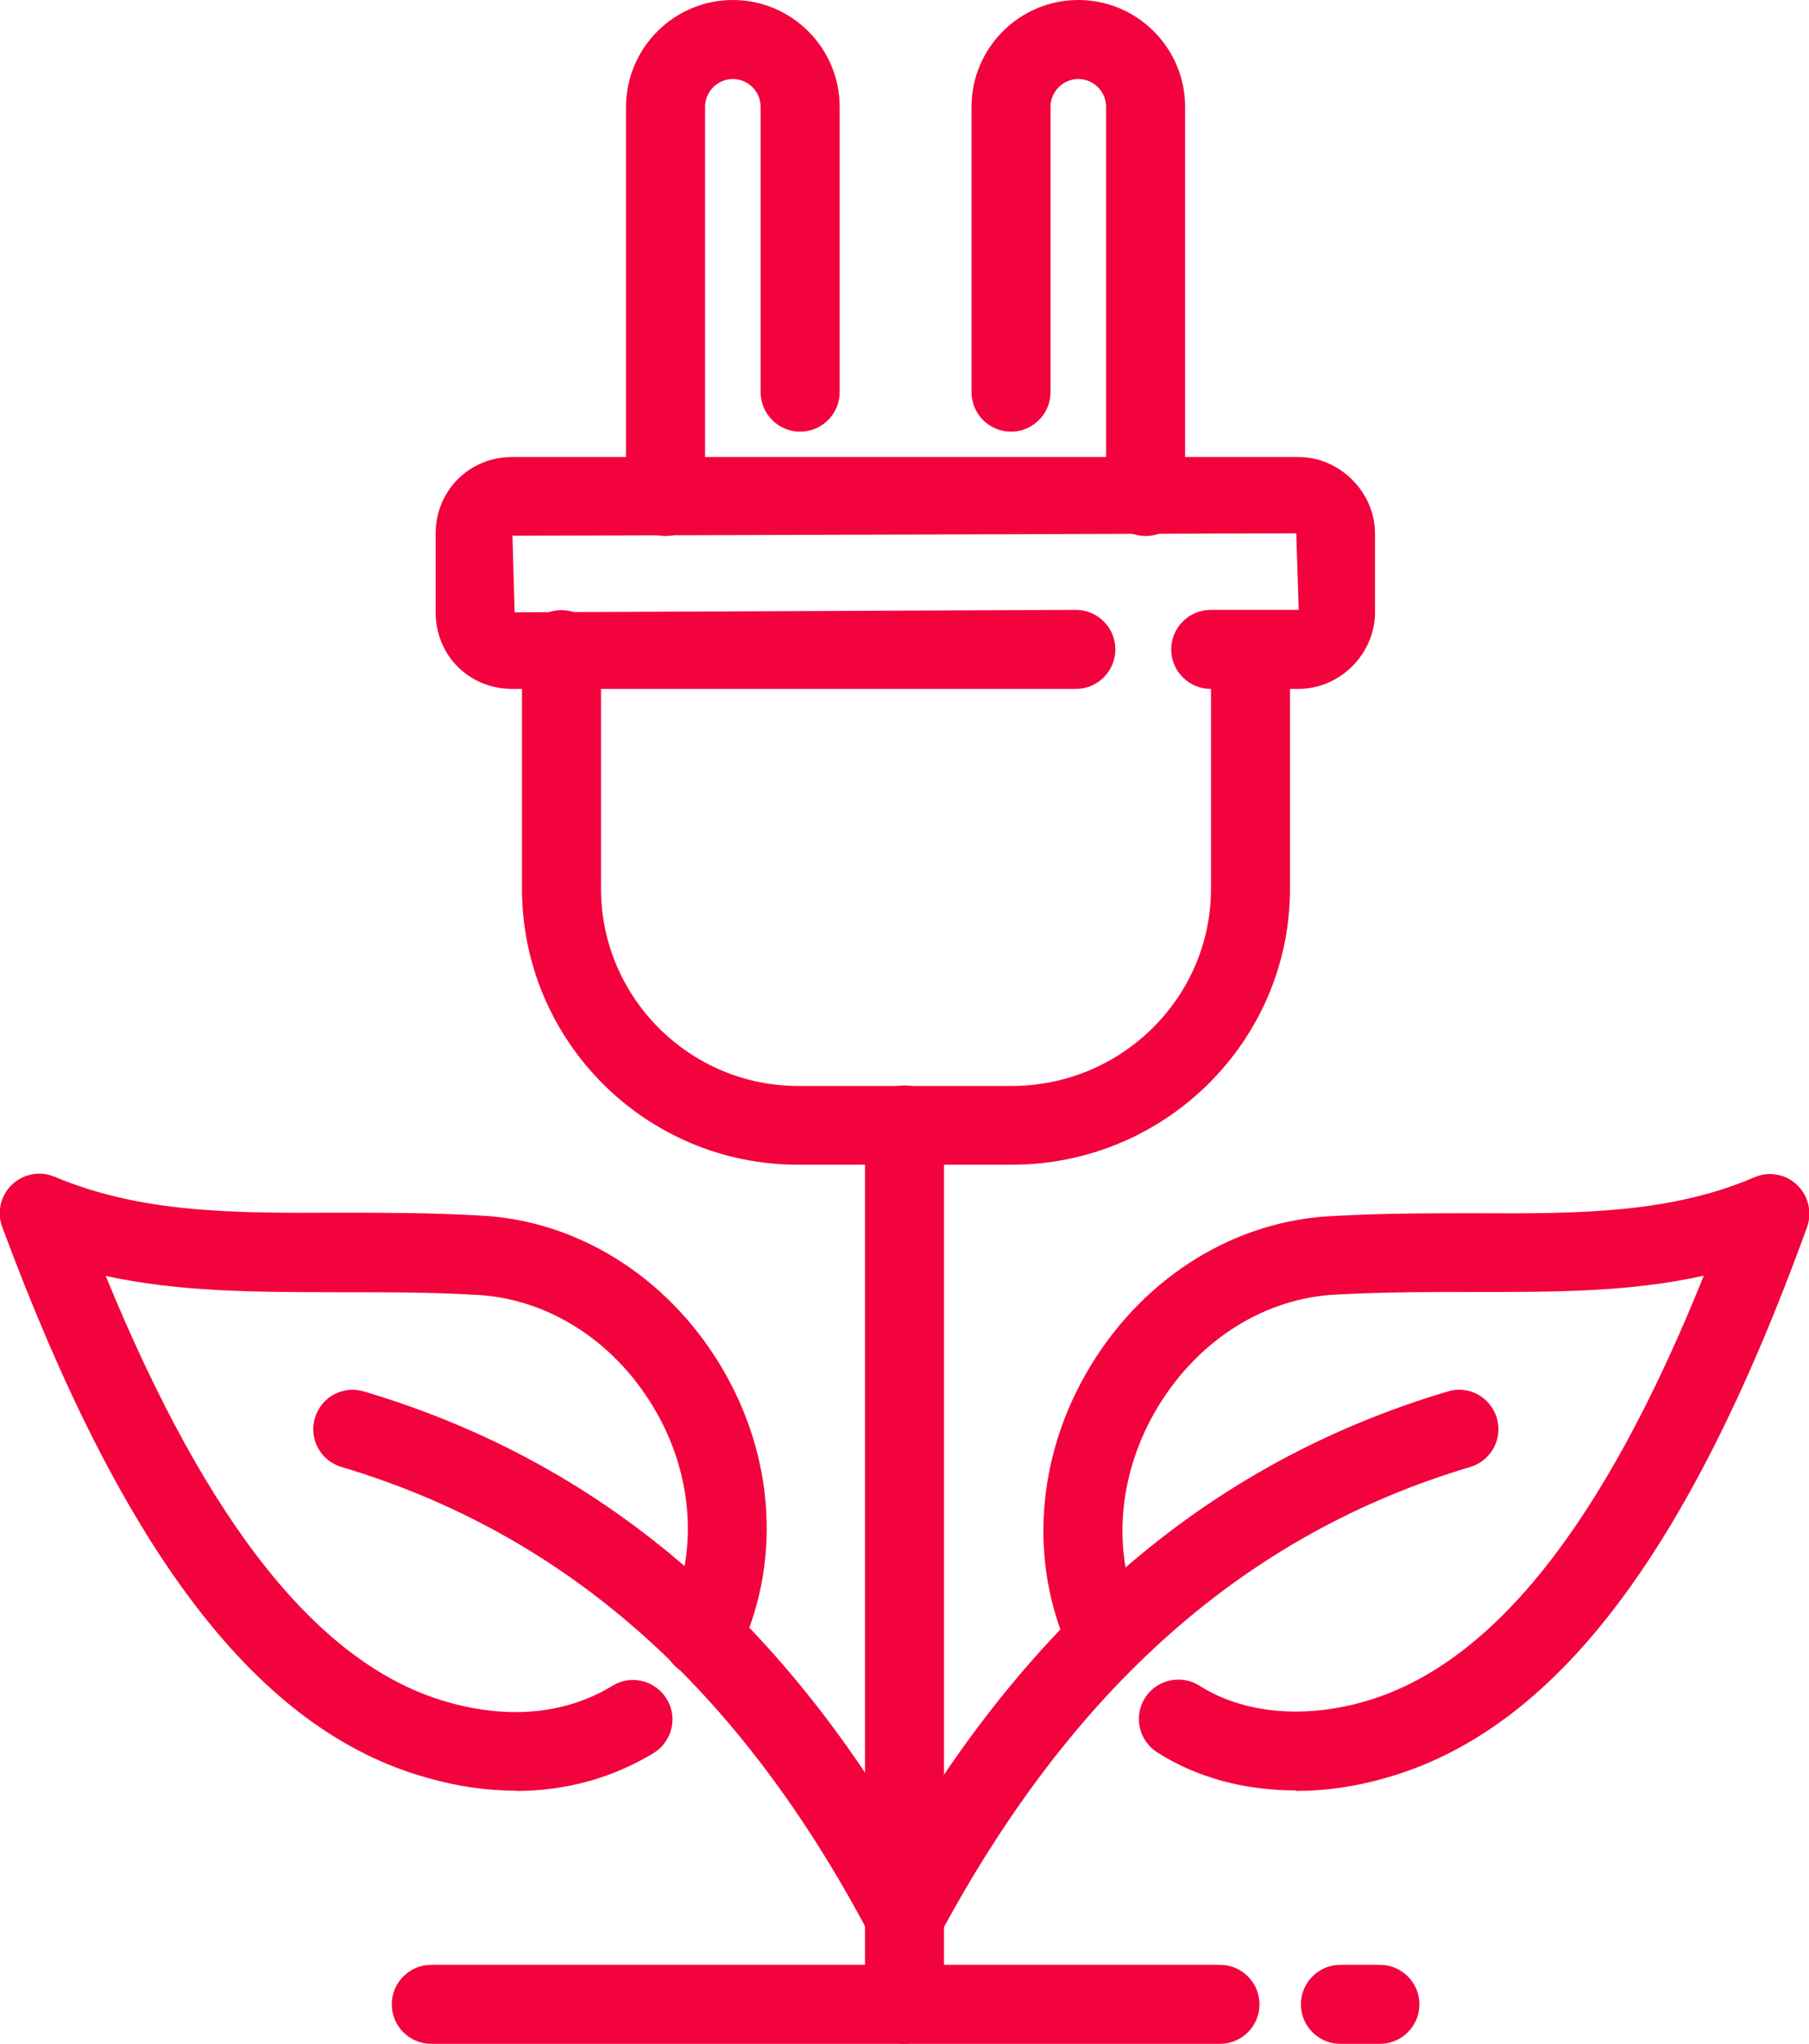 <?xml version="1.0" encoding="UTF-8"?>
<svg id="Ebene_2" data-name="Ebene 2" xmlns="http://www.w3.org/2000/svg" viewBox="0 0 66.4 75">
  <defs>
    <style>
      .cls-1 {
        fill: #f2033d;
      }
    </style>
  </defs>
  <g id="Ebene_1-2" data-name="Ebene 1">
    <g>
      <path class="cls-1" d="m47.67,25.28h-3.23c-.8,0-1.45-.65-1.45-1.45s.65-1.45,1.45-1.45h3.23l-.09-2.81-28.77.09.08,2.81,20.6-.09c.8,0,1.45.65,1.45,1.45s-.65,1.45-1.45,1.45h-20.69c-1.58,0-2.81-1.23-2.81-2.81v-2.89c0-1.57,1.23-2.81,2.81-2.81h28.86c1.52,0,2.81,1.29,2.81,2.81v2.89c0,1.52-1.28,2.81-2.81,2.81"/>
      <path class="cls-1" d="m37.12,42.74h-7.83c-5.59,0-10.13-4.54-10.13-10.13v-8.77c0-.8.65-1.45,1.45-1.45s1.45.65,1.45,1.45v8.77c0,3.99,3.25,7.24,7.24,7.24h7.83c4.04,0,7.32-3.25,7.32-7.24v-8.77c0-.8.65-1.45,1.45-1.45s1.45.65,1.45,1.45v8.77c0,5.59-4.58,10.13-10.21,10.13"/>
      <path class="cls-1" d="m24.43,19.67c-.8,0-1.45-.65-1.45-1.45V3.92c0-2.16,1.76-3.92,3.92-3.92s3.92,1.76,3.92,3.92v10.47c0,.8-.65,1.45-1.45,1.45s-1.45-.65-1.45-1.45V3.92c0-.56-.46-1.02-1.02-1.02s-1.02.46-1.02,1.02v14.3c0,.8-.65,1.45-1.45,1.45"/>
      <path class="cls-1" d="m42.05,19.67c-.8,0-1.45-.65-1.45-1.45V3.92c0-.56-.46-1.02-1.02-1.02s-1.02.46-1.02,1.02v10.47c0,.8-.65,1.45-1.45,1.45s-1.45-.65-1.45-1.45V3.92c0-2.16,1.76-3.92,3.92-3.92s3.92,1.76,3.92,3.92v14.3c0,.8-.65,1.45-1.45,1.45"/>
      <path class="cls-1" d="m33.2,75c-.8,0-1.45-.65-1.45-1.45v-32.27c0-.8.65-1.45,1.45-1.45s1.45.65,1.45,1.45v32.27c0,.8-.65,1.45-1.45,1.45"/>
      <path class="cls-1" d="m33.2,71.77c-.52,0-1.02-.28-1.28-.77-4.8-9.09-11.14-14.71-19.39-17.17-.77-.23-1.2-1.04-.97-1.8.23-.77,1.03-1.2,1.8-.97,9.04,2.69,15.95,8.77,21.13,18.59.37.71.1,1.58-.6,1.96-.22.11-.45.17-.67.17"/>
      <path class="cls-1" d="m18.94,65.71c-1.05,0-2.14-.15-3.25-.47-6.17-1.71-11.13-8.14-15.61-20.22-.2-.54-.06-1.15.36-1.55.42-.4,1.03-.51,1.56-.29,3.17,1.33,6.48,1.34,10.37,1.32,1.65,0,3.36,0,5.15.1,3.6.14,6.95,2.21,8.94,5.53,2,3.33,2.23,7.29.62,10.6-.35.72-1.22,1.01-1.93.67-.72-.35-1.02-1.22-.67-1.93,1.18-2.42.99-5.36-.5-7.84-1.49-2.48-3.95-4.02-6.6-4.12-1.76-.1-3.42-.09-5.01-.09-2.93-.01-5.75,0-8.49-.6,3.78,9.22,7.91,14.35,12.59,15.65,2.24.63,4.32.42,6.01-.61.68-.42,1.57-.2,1.99.48.42.68.2,1.57-.48,1.99-1.52.92-3.23,1.39-5.05,1.39"/>
      <path class="cls-1" d="m33.2,71.77c-.23,0-.46-.06-.68-.17-.7-.38-.97-1.26-.59-1.96,5.27-9.82,12.21-15.9,21.21-18.58.77-.24,1.57.21,1.8.97.23.77-.21,1.57-.97,1.8-8.22,2.45-14.59,8.07-19.48,17.18-.26.49-.76.76-1.28.76"/>
      <path class="cls-1" d="m47.55,65.7c-1.87,0-3.63-.47-5.08-1.4-.67-.43-.87-1.32-.44-2,.43-.67,1.33-.87,2-.44,1.58,1,3.75,1.22,5.98.6,4.71-1.31,8.82-6.44,12.53-15.65-2.72.61-5.5.6-8.43.6-1.6,0-3.25,0-4.98.09-2.66.1-5.12,1.64-6.62,4.11-1.51,2.49-1.73,5.44-.58,7.88.34.72.03,1.59-.69,1.93-.72.34-1.59.03-1.93-.69-1.57-3.32-1.3-7.29.72-10.61,2-3.3,5.35-5.36,8.96-5.5,1.77-.1,3.46-.1,5.13-.1,3.83.02,7.18.01,10.28-1.32.52-.23,1.14-.12,1.56.28.42.4.56,1,.37,1.55-4.38,12.07-9.31,18.5-15.53,20.23-1.09.31-2.18.46-3.23.46"/>
      <path class="cls-1" d="m44.78,75H15.83c-.8,0-1.45-.65-1.45-1.45s.65-1.45,1.45-1.45h28.95c.8,0,1.45.65,1.45,1.45s-.65,1.45-1.45,1.45"/>
      <path class="cls-1" d="m50.65,75h-1.45c-.8,0-1.45-.65-1.45-1.45s.65-1.45,1.45-1.45h1.45c.8,0,1.45.65,1.45,1.45s-.65,1.45-1.45,1.45"/>
    </g>
  </g>
</svg>